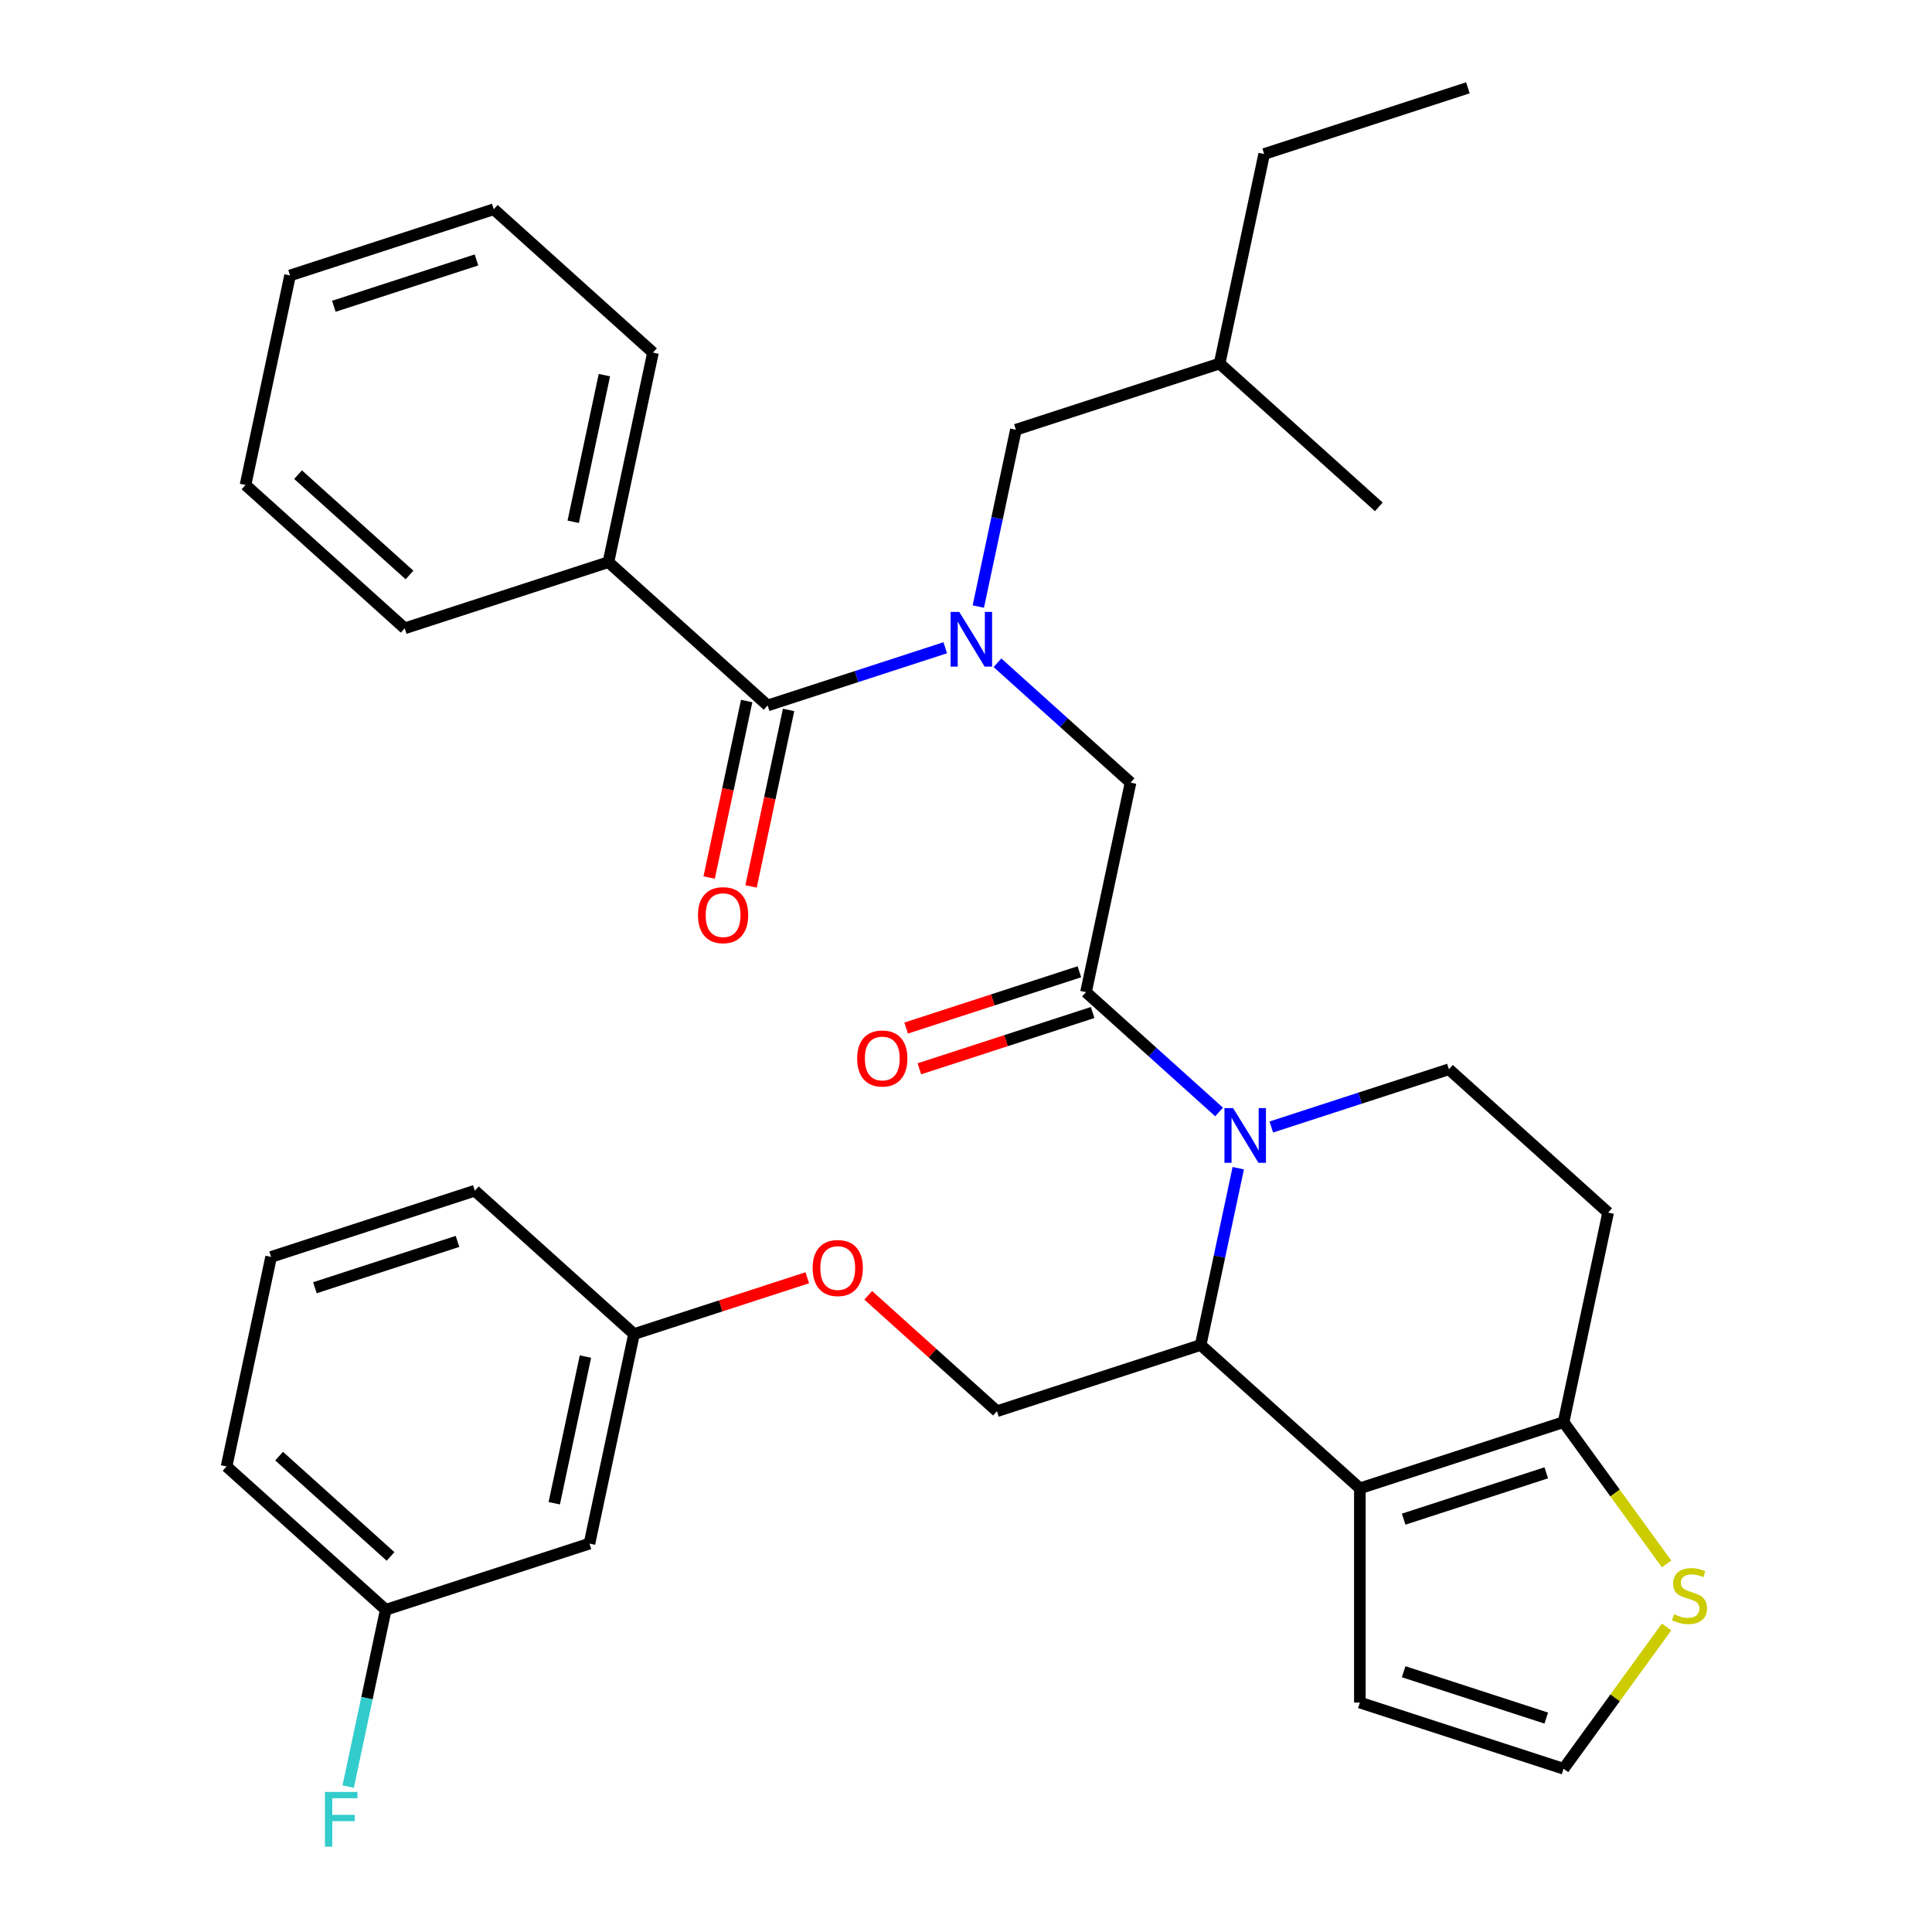 <?xml version='1.0' encoding='iso-8859-1'?>
<svg version='1.1' baseProfile='full'
              xmlns='http://www.w3.org/2000/svg'
                      xmlns:rdkit='http://www.rdkit.org/xml'
                      xmlns:xlink='http://www.w3.org/1999/xlink'
                  xml:space='preserve'
width='1000px' height='1000px' viewBox='0 0 1000 1000'>
<!-- END OF HEADER -->
<rect style='opacity:1.0;fill:#FFFFFF;stroke:none' width='1000' height='1000' x='0' y='0'> </rect>
<path class='bond-0' d='M 314.927,290.958 L 337.979,182.505' style='fill:none;fill-rule:evenodd;stroke:#000000;stroke-width:6px;stroke-linecap:butt;stroke-linejoin:miter;stroke-opacity:1' />
<path class='bond-0' d='M 296.694,270.079 L 312.831,194.162' style='fill:none;fill-rule:evenodd;stroke:#000000;stroke-width:6px;stroke-linecap:butt;stroke-linejoin:miter;stroke-opacity:1' />
<path class='bond-1' d='M 314.927,290.958 L 209.478,325.22' style='fill:none;fill-rule:evenodd;stroke:#000000;stroke-width:6px;stroke-linecap:butt;stroke-linejoin:miter;stroke-opacity:1' />
<path class='bond-2' d='M 314.927,290.958 L 397.324,365.148' style='fill:none;fill-rule:evenodd;stroke:#000000;stroke-width:6px;stroke-linecap:butt;stroke-linejoin:miter;stroke-opacity:1' />
<path class='bond-3' d='M 516.285,343.052 L 550.727,374.064' style='fill:none;fill-rule:evenodd;stroke:#0000FF;stroke-width:6px;stroke-linecap:butt;stroke-linejoin:miter;stroke-opacity:1' />
<path class='bond-3' d='M 550.727,374.064 L 585.17,405.076' style='fill:none;fill-rule:evenodd;stroke:#000000;stroke-width:6px;stroke-linecap:butt;stroke-linejoin:miter;stroke-opacity:1' />
<path class='bond-4' d='M 489.261,335.276 L 443.292,350.212' style='fill:none;fill-rule:evenodd;stroke:#0000FF;stroke-width:6px;stroke-linecap:butt;stroke-linejoin:miter;stroke-opacity:1' />
<path class='bond-4' d='M 443.292,350.212 L 397.324,365.148' style='fill:none;fill-rule:evenodd;stroke:#000000;stroke-width:6px;stroke-linecap:butt;stroke-linejoin:miter;stroke-opacity:1' />
<path class='bond-5' d='M 506.372,313.954 L 516.099,268.193' style='fill:none;fill-rule:evenodd;stroke:#0000FF;stroke-width:6px;stroke-linecap:butt;stroke-linejoin:miter;stroke-opacity:1' />
<path class='bond-5' d='M 516.099,268.193 L 525.825,222.433' style='fill:none;fill-rule:evenodd;stroke:#000000;stroke-width:6px;stroke-linecap:butt;stroke-linejoin:miter;stroke-opacity:1' />
<path class='bond-6' d='M 386.478,362.843 L 376.769,408.523' style='fill:none;fill-rule:evenodd;stroke:#000000;stroke-width:6px;stroke-linecap:butt;stroke-linejoin:miter;stroke-opacity:1' />
<path class='bond-6' d='M 376.769,408.523 L 367.059,454.204' style='fill:none;fill-rule:evenodd;stroke:#FF0000;stroke-width:6px;stroke-linecap:butt;stroke-linejoin:miter;stroke-opacity:1' />
<path class='bond-6' d='M 408.169,367.453 L 398.459,413.134' style='fill:none;fill-rule:evenodd;stroke:#000000;stroke-width:6px;stroke-linecap:butt;stroke-linejoin:miter;stroke-opacity:1' />
<path class='bond-6' d='M 398.459,413.134 L 388.75,458.814' style='fill:none;fill-rule:evenodd;stroke:#FF0000;stroke-width:6px;stroke-linecap:butt;stroke-linejoin:miter;stroke-opacity:1' />
<path class='bond-7' d='M 337.979,182.505 L 255.582,108.314' style='fill:none;fill-rule:evenodd;stroke:#000000;stroke-width:6px;stroke-linecap:butt;stroke-linejoin:miter;stroke-opacity:1' />
<path class='bond-8' d='M 209.478,325.22 L 127.081,251.03' style='fill:none;fill-rule:evenodd;stroke:#000000;stroke-width:6px;stroke-linecap:butt;stroke-linejoin:miter;stroke-opacity:1' />
<path class='bond-8' d='M 211.956,297.612 L 154.278,245.679' style='fill:none;fill-rule:evenodd;stroke:#000000;stroke-width:6px;stroke-linecap:butt;stroke-linejoin:miter;stroke-opacity:1' />
<path class='bond-9' d='M 525.825,222.433 L 631.274,188.17' style='fill:none;fill-rule:evenodd;stroke:#000000;stroke-width:6px;stroke-linecap:butt;stroke-linejoin:miter;stroke-opacity:1' />
<path class='bond-10' d='M 631.274,188.17 L 713.671,262.36' style='fill:none;fill-rule:evenodd;stroke:#000000;stroke-width:6px;stroke-linecap:butt;stroke-linejoin:miter;stroke-opacity:1' />
<path class='bond-11' d='M 631.274,188.17 L 654.327,79.717' style='fill:none;fill-rule:evenodd;stroke:#000000;stroke-width:6px;stroke-linecap:butt;stroke-linejoin:miter;stroke-opacity:1' />
<path class='bond-12' d='M 640.915,604.651 L 631.188,650.412' style='fill:none;fill-rule:evenodd;stroke:#0000FF;stroke-width:6px;stroke-linecap:butt;stroke-linejoin:miter;stroke-opacity:1' />
<path class='bond-12' d='M 631.188,650.412 L 621.462,696.172' style='fill:none;fill-rule:evenodd;stroke:#000000;stroke-width:6px;stroke-linecap:butt;stroke-linejoin:miter;stroke-opacity:1' />
<path class='bond-13' d='M 631.002,575.553 L 596.56,544.541' style='fill:none;fill-rule:evenodd;stroke:#0000FF;stroke-width:6px;stroke-linecap:butt;stroke-linejoin:miter;stroke-opacity:1' />
<path class='bond-13' d='M 596.56,544.541 L 562.117,513.529' style='fill:none;fill-rule:evenodd;stroke:#000000;stroke-width:6px;stroke-linecap:butt;stroke-linejoin:miter;stroke-opacity:1' />
<path class='bond-14' d='M 658.026,583.329 L 703.995,568.393' style='fill:none;fill-rule:evenodd;stroke:#0000FF;stroke-width:6px;stroke-linecap:butt;stroke-linejoin:miter;stroke-opacity:1' />
<path class='bond-14' d='M 703.995,568.393 L 749.963,553.457' style='fill:none;fill-rule:evenodd;stroke:#000000;stroke-width:6px;stroke-linecap:butt;stroke-linejoin:miter;stroke-opacity:1' />
<path class='bond-15' d='M 558.691,502.984 L 513.852,517.553' style='fill:none;fill-rule:evenodd;stroke:#000000;stroke-width:6px;stroke-linecap:butt;stroke-linejoin:miter;stroke-opacity:1' />
<path class='bond-15' d='M 513.852,517.553 L 469.014,532.122' style='fill:none;fill-rule:evenodd;stroke:#FF0000;stroke-width:6px;stroke-linecap:butt;stroke-linejoin:miter;stroke-opacity:1' />
<path class='bond-15' d='M 565.544,524.074 L 520.705,538.643' style='fill:none;fill-rule:evenodd;stroke:#000000;stroke-width:6px;stroke-linecap:butt;stroke-linejoin:miter;stroke-opacity:1' />
<path class='bond-15' d='M 520.705,538.643 L 475.866,553.212' style='fill:none;fill-rule:evenodd;stroke:#FF0000;stroke-width:6px;stroke-linecap:butt;stroke-linejoin:miter;stroke-opacity:1' />
<path class='bond-16' d='M 562.117,513.529 L 585.17,405.076' style='fill:none;fill-rule:evenodd;stroke:#000000;stroke-width:6px;stroke-linecap:butt;stroke-linejoin:miter;stroke-opacity:1' />
<path class='bond-17' d='M 621.462,696.172 L 703.859,770.363' style='fill:none;fill-rule:evenodd;stroke:#000000;stroke-width:6px;stroke-linecap:butt;stroke-linejoin:miter;stroke-opacity:1' />
<path class='bond-18' d='M 621.462,696.172 L 516.013,730.435' style='fill:none;fill-rule:evenodd;stroke:#000000;stroke-width:6px;stroke-linecap:butt;stroke-linejoin:miter;stroke-opacity:1' />
<path class='bond-19' d='M 749.963,553.457 L 832.36,627.647' style='fill:none;fill-rule:evenodd;stroke:#000000;stroke-width:6px;stroke-linecap:butt;stroke-linejoin:miter;stroke-opacity:1' />
<path class='bond-20' d='M 832.36,627.647 L 809.308,736.1' style='fill:none;fill-rule:evenodd;stroke:#000000;stroke-width:6px;stroke-linecap:butt;stroke-linejoin:miter;stroke-opacity:1' />
<path class='bond-21' d='M 703.859,770.363 L 809.308,736.1' style='fill:none;fill-rule:evenodd;stroke:#000000;stroke-width:6px;stroke-linecap:butt;stroke-linejoin:miter;stroke-opacity:1' />
<path class='bond-21' d='M 726.528,786.313 L 800.343,762.329' style='fill:none;fill-rule:evenodd;stroke:#000000;stroke-width:6px;stroke-linecap:butt;stroke-linejoin:miter;stroke-opacity:1' />
<path class='bond-22' d='M 703.859,770.363 L 703.859,881.239' style='fill:none;fill-rule:evenodd;stroke:#000000;stroke-width:6px;stroke-linecap:butt;stroke-linejoin:miter;stroke-opacity:1' />
<path class='bond-23' d='M 809.308,736.1 L 835.967,772.794' style='fill:none;fill-rule:evenodd;stroke:#000000;stroke-width:6px;stroke-linecap:butt;stroke-linejoin:miter;stroke-opacity:1' />
<path class='bond-23' d='M 835.967,772.794 L 862.627,809.488' style='fill:none;fill-rule:evenodd;stroke:#CCCC00;stroke-width:6px;stroke-linecap:butt;stroke-linejoin:miter;stroke-opacity:1' />
<path class='bond-24' d='M 862.627,842.113 L 835.967,878.807' style='fill:none;fill-rule:evenodd;stroke:#CCCC00;stroke-width:6px;stroke-linecap:butt;stroke-linejoin:miter;stroke-opacity:1' />
<path class='bond-24' d='M 835.967,878.807 L 809.308,915.501' style='fill:none;fill-rule:evenodd;stroke:#000000;stroke-width:6px;stroke-linecap:butt;stroke-linejoin:miter;stroke-opacity:1' />
<path class='bond-25' d='M 809.308,915.501 L 703.859,881.239' style='fill:none;fill-rule:evenodd;stroke:#000000;stroke-width:6px;stroke-linecap:butt;stroke-linejoin:miter;stroke-opacity:1' />
<path class='bond-25' d='M 800.343,889.272 L 726.528,865.288' style='fill:none;fill-rule:evenodd;stroke:#000000;stroke-width:6px;stroke-linecap:butt;stroke-linejoin:miter;stroke-opacity:1' />
<path class='bond-26' d='M 199.665,833.222 L 117.268,759.032' style='fill:none;fill-rule:evenodd;stroke:#000000;stroke-width:6px;stroke-linecap:butt;stroke-linejoin:miter;stroke-opacity:1' />
<path class='bond-26' d='M 202.144,805.614 L 144.466,753.681' style='fill:none;fill-rule:evenodd;stroke:#000000;stroke-width:6px;stroke-linecap:butt;stroke-linejoin:miter;stroke-opacity:1' />
<path class='bond-27' d='M 199.665,833.222 L 305.114,798.96' style='fill:none;fill-rule:evenodd;stroke:#000000;stroke-width:6px;stroke-linecap:butt;stroke-linejoin:miter;stroke-opacity:1' />
<path class='bond-28' d='M 199.665,833.222 L 189.938,878.983' style='fill:none;fill-rule:evenodd;stroke:#000000;stroke-width:6px;stroke-linecap:butt;stroke-linejoin:miter;stroke-opacity:1' />
<path class='bond-28' d='M 189.938,878.983 L 180.212,924.743' style='fill:none;fill-rule:evenodd;stroke:#33CCCC;stroke-width:6px;stroke-linecap:butt;stroke-linejoin:miter;stroke-opacity:1' />
<path class='bond-29' d='M 449.388,670.445 L 482.7,700.44' style='fill:none;fill-rule:evenodd;stroke:#FF0000;stroke-width:6px;stroke-linecap:butt;stroke-linejoin:miter;stroke-opacity:1' />
<path class='bond-29' d='M 482.7,700.44 L 516.013,730.435' style='fill:none;fill-rule:evenodd;stroke:#000000;stroke-width:6px;stroke-linecap:butt;stroke-linejoin:miter;stroke-opacity:1' />
<path class='bond-30' d='M 417.844,661.369 L 373.005,675.938' style='fill:none;fill-rule:evenodd;stroke:#FF0000;stroke-width:6px;stroke-linecap:butt;stroke-linejoin:miter;stroke-opacity:1' />
<path class='bond-30' d='M 373.005,675.938 L 328.167,690.507' style='fill:none;fill-rule:evenodd;stroke:#000000;stroke-width:6px;stroke-linecap:butt;stroke-linejoin:miter;stroke-opacity:1' />
<path class='bond-31' d='M 117.268,759.032 L 140.321,650.579' style='fill:none;fill-rule:evenodd;stroke:#000000;stroke-width:6px;stroke-linecap:butt;stroke-linejoin:miter;stroke-opacity:1' />
<path class='bond-32' d='M 140.321,650.579 L 245.77,616.316' style='fill:none;fill-rule:evenodd;stroke:#000000;stroke-width:6px;stroke-linecap:butt;stroke-linejoin:miter;stroke-opacity:1' />
<path class='bond-32' d='M 162.99,666.529 L 236.805,642.546' style='fill:none;fill-rule:evenodd;stroke:#000000;stroke-width:6px;stroke-linecap:butt;stroke-linejoin:miter;stroke-opacity:1' />
<path class='bond-33' d='M 245.77,616.316 L 328.167,690.507' style='fill:none;fill-rule:evenodd;stroke:#000000;stroke-width:6px;stroke-linecap:butt;stroke-linejoin:miter;stroke-opacity:1' />
<path class='bond-34' d='M 328.167,690.507 L 305.114,798.96' style='fill:none;fill-rule:evenodd;stroke:#000000;stroke-width:6px;stroke-linecap:butt;stroke-linejoin:miter;stroke-opacity:1' />
<path class='bond-34' d='M 303.018,702.164 L 286.881,778.081' style='fill:none;fill-rule:evenodd;stroke:#000000;stroke-width:6px;stroke-linecap:butt;stroke-linejoin:miter;stroke-opacity:1' />
<path class='bond-35' d='M 654.327,79.717 L 759.776,45.455' style='fill:none;fill-rule:evenodd;stroke:#000000;stroke-width:6px;stroke-linecap:butt;stroke-linejoin:miter;stroke-opacity:1' />
<path class='bond-36' d='M 255.582,108.314 L 150.133,142.577' style='fill:none;fill-rule:evenodd;stroke:#000000;stroke-width:6px;stroke-linecap:butt;stroke-linejoin:miter;stroke-opacity:1' />
<path class='bond-36' d='M 246.618,134.543 L 172.803,158.527' style='fill:none;fill-rule:evenodd;stroke:#000000;stroke-width:6px;stroke-linecap:butt;stroke-linejoin:miter;stroke-opacity:1' />
<path class='bond-37' d='M 127.081,251.03 L 150.133,142.577' style='fill:none;fill-rule:evenodd;stroke:#000000;stroke-width:6px;stroke-linecap:butt;stroke-linejoin:miter;stroke-opacity:1' />
<path  class='atom-1' d='M 496.513 316.725
L 505.793 331.725
Q 506.713 333.205, 508.193 335.885
Q 509.673 338.565, 509.753 338.725
L 509.753 316.725
L 513.513 316.725
L 513.513 345.045
L 509.633 345.045
L 499.673 328.645
Q 498.513 326.725, 497.273 324.525
Q 496.073 322.325, 495.713 321.645
L 495.713 345.045
L 492.033 345.045
L 492.033 316.725
L 496.513 316.725
' fill='#0000FF'/>
<path  class='atom-3' d='M 361.271 473.681
Q 361.271 466.881, 364.631 463.081
Q 367.991 459.281, 374.271 459.281
Q 380.551 459.281, 383.911 463.081
Q 387.271 466.881, 387.271 473.681
Q 387.271 480.561, 383.871 484.481
Q 380.471 488.361, 374.271 488.361
Q 368.031 488.361, 364.631 484.481
Q 361.271 480.601, 361.271 473.681
M 374.271 485.161
Q 378.591 485.161, 380.911 482.281
Q 383.271 479.361, 383.271 473.681
Q 383.271 468.121, 380.911 465.321
Q 378.591 462.481, 374.271 462.481
Q 369.951 462.481, 367.591 465.281
Q 365.271 468.081, 365.271 473.681
Q 365.271 479.401, 367.591 482.281
Q 369.951 485.161, 374.271 485.161
' fill='#FF0000'/>
<path  class='atom-8' d='M 638.254 573.559
L 647.534 588.559
Q 648.454 590.039, 649.934 592.719
Q 651.414 595.399, 651.494 595.559
L 651.494 573.559
L 655.254 573.559
L 655.254 601.879
L 651.374 601.879
L 641.414 585.479
Q 640.254 583.559, 639.014 581.359
Q 637.814 579.159, 637.454 578.479
L 637.454 601.879
L 633.774 601.879
L 633.774 573.559
L 638.254 573.559
' fill='#0000FF'/>
<path  class='atom-10' d='M 443.668 547.871
Q 443.668 541.071, 447.028 537.271
Q 450.388 533.471, 456.668 533.471
Q 462.948 533.471, 466.308 537.271
Q 469.668 541.071, 469.668 547.871
Q 469.668 554.751, 466.268 558.671
Q 462.868 562.551, 456.668 562.551
Q 450.428 562.551, 447.028 558.671
Q 443.668 554.791, 443.668 547.871
M 456.668 559.351
Q 460.988 559.351, 463.308 556.471
Q 465.668 553.551, 465.668 547.871
Q 465.668 542.311, 463.308 539.511
Q 460.988 536.671, 456.668 536.671
Q 452.348 536.671, 449.988 539.471
Q 447.668 542.271, 447.668 547.871
Q 447.668 553.591, 449.988 556.471
Q 452.348 559.351, 456.668 559.351
' fill='#FF0000'/>
<path  class='atom-17' d='M 866.479 835.521
Q 866.799 835.641, 868.119 836.201
Q 869.439 836.761, 870.879 837.121
Q 872.359 837.441, 873.799 837.441
Q 876.479 837.441, 878.039 836.161
Q 879.599 834.841, 879.599 832.561
Q 879.599 831.001, 878.799 830.041
Q 878.039 829.081, 876.839 828.561
Q 875.639 828.041, 873.639 827.441
Q 871.119 826.681, 869.599 825.961
Q 868.119 825.241, 867.039 823.721
Q 865.999 822.201, 865.999 819.641
Q 865.999 816.081, 868.399 813.881
Q 870.839 811.681, 875.639 811.681
Q 878.919 811.681, 882.639 813.241
L 881.719 816.321
Q 878.319 814.921, 875.759 814.921
Q 872.999 814.921, 871.479 816.081
Q 869.959 817.201, 869.999 819.161
Q 869.999 820.681, 870.759 821.601
Q 871.559 822.521, 872.679 823.041
Q 873.839 823.561, 875.759 824.161
Q 878.319 824.961, 879.839 825.761
Q 881.359 826.561, 882.439 828.201
Q 883.559 829.801, 883.559 832.561
Q 883.559 836.481, 880.919 838.601
Q 878.319 840.681, 873.959 840.681
Q 871.439 840.681, 869.519 840.121
Q 867.639 839.601, 865.399 838.681
L 866.479 835.521
' fill='#CCCC00'/>
<path  class='atom-21' d='M 420.616 656.324
Q 420.616 649.524, 423.976 645.724
Q 427.336 641.924, 433.616 641.924
Q 439.896 641.924, 443.256 645.724
Q 446.616 649.524, 446.616 656.324
Q 446.616 663.204, 443.216 667.124
Q 439.816 671.004, 433.616 671.004
Q 427.376 671.004, 423.976 667.124
Q 420.616 663.244, 420.616 656.324
M 433.616 667.804
Q 437.936 667.804, 440.256 664.924
Q 442.616 662.004, 442.616 656.324
Q 442.616 650.764, 440.256 647.964
Q 437.936 645.124, 433.616 645.124
Q 429.296 645.124, 426.936 647.924
Q 424.616 650.724, 424.616 656.324
Q 424.616 662.044, 426.936 664.924
Q 429.296 667.804, 433.616 667.804
' fill='#FF0000'/>
<path  class='atom-28' d='M 168.193 927.515
L 185.033 927.515
L 185.033 930.755
L 171.993 930.755
L 171.993 939.355
L 183.593 939.355
L 183.593 942.635
L 171.993 942.635
L 171.993 955.835
L 168.193 955.835
L 168.193 927.515
' fill='#33CCCC'/>
</svg>
